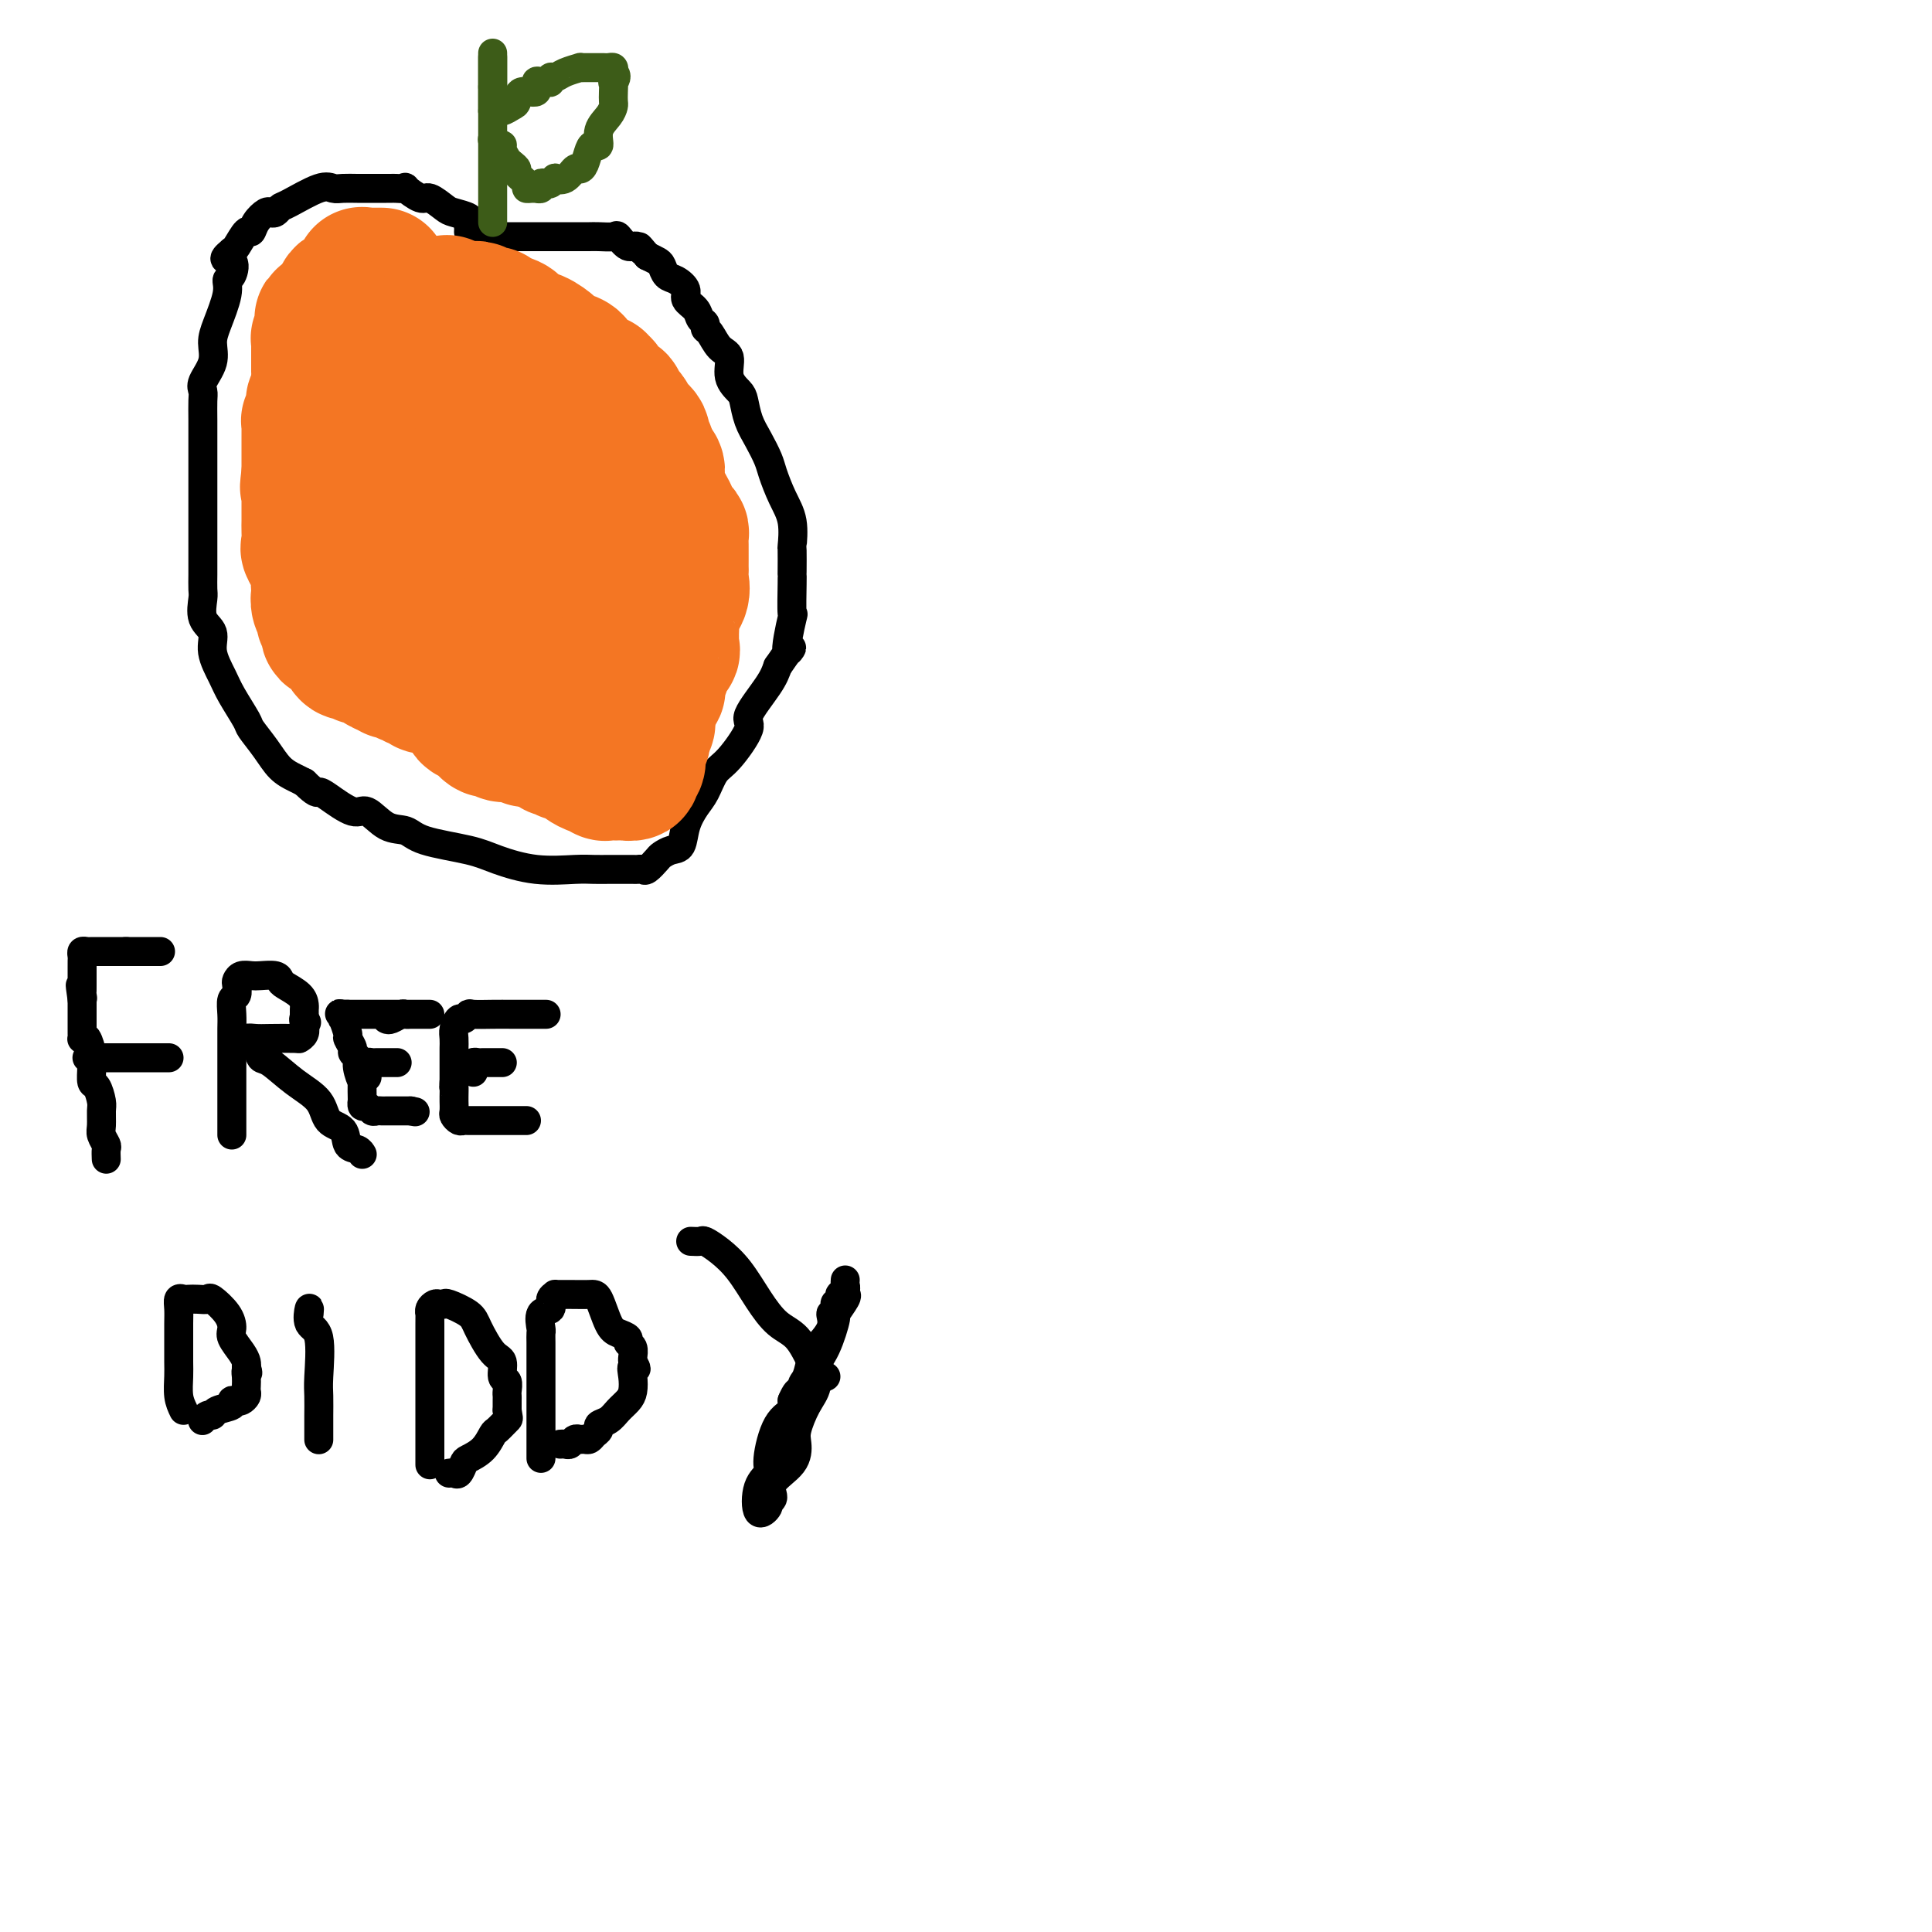 <svg viewBox='0 0 400 400' version='1.1' xmlns='http://www.w3.org/2000/svg' xmlns:xlink='http://www.w3.org/1999/xlink'><g fill='none' stroke='#000000' stroke-width='6' stroke-linecap='round' stroke-linejoin='round'><path d='M97,48c0.022,-0.333 0.043,-0.665 0,-1c-0.043,-0.335 -0.151,-0.672 0,-1c0.151,-0.328 0.562,-0.646 0,-1c-0.562,-0.354 -2.096,-0.743 -3,-1c-0.904,-0.257 -1.179,-0.380 -2,-1c-0.821,-0.620 -2.188,-1.735 -3,-2c-0.812,-0.265 -1.068,0.321 -2,0c-0.932,-0.321 -2.538,-1.550 -3,-2c-0.462,-0.450 0.221,-0.121 0,0c-0.221,0.121 -1.346,0.032 -2,0c-0.654,-0.032 -0.836,-0.009 -1,0c-0.164,0.009 -0.309,0.003 -1,0c-0.691,-0.003 -1.928,-0.004 -3,0c-1.072,0.004 -1.979,0.012 -3,0c-1.021,-0.012 -2.157,-0.043 -3,0c-0.843,0.043 -1.391,0.159 -2,0c-0.609,-0.159 -1.277,-0.592 -3,0c-1.723,0.592 -4.502,2.210 -6,3c-1.498,0.790 -1.714,0.753 -2,1c-0.286,0.247 -0.640,0.778 -1,1c-0.360,0.222 -0.725,0.134 -1,0c-0.275,-0.134 -0.458,-0.313 -1,0c-0.542,0.313 -1.441,1.117 -2,2c-0.559,0.883 -0.779,1.845 -1,2c-0.221,0.155 -0.444,-0.497 -1,0c-0.556,0.497 -1.445,2.142 -2,3c-0.555,0.858 -0.778,0.929 -1,1'/><path d='M48,52c-2.803,2.291 -0.810,1.519 0,2c0.810,0.481 0.437,2.214 0,3c-0.437,0.786 -0.938,0.625 -1,1c-0.062,0.375 0.316,1.287 0,3c-0.316,1.713 -1.324,4.227 -2,6c-0.676,1.773 -1.018,2.806 -1,4c0.018,1.194 0.397,2.551 0,4c-0.397,1.449 -1.571,2.991 -2,4c-0.429,1.009 -0.115,1.486 0,2c0.115,0.514 0.031,1.067 0,2c-0.031,0.933 -0.008,2.246 0,4c0.008,1.754 0.002,3.947 0,6c-0.002,2.053 -0.001,3.964 0,6c0.001,2.036 0.000,4.197 0,6c-0.000,1.803 -0.000,3.250 0,5c0.000,1.750 0.001,3.804 0,5c-0.001,1.196 -0.002,1.535 0,2c0.002,0.465 0.009,1.058 0,2c-0.009,0.942 -0.032,2.235 0,3c0.032,0.765 0.120,1.002 0,2c-0.120,0.998 -0.448,2.757 0,4c0.448,1.243 1.672,1.969 2,3c0.328,1.031 -0.240,2.368 0,4c0.240,1.632 1.289,3.559 2,5c0.711,1.441 1.085,2.396 2,4c0.915,1.604 2.370,3.858 3,5c0.630,1.142 0.434,1.171 1,2c0.566,0.829 1.894,2.459 3,4c1.106,1.541 1.990,2.992 3,4c1.010,1.008 2.146,1.574 3,2c0.854,0.426 1.427,0.713 2,1'/><path d='M63,162c2.486,2.456 2.702,2.094 3,2c0.298,-0.094 0.678,0.078 2,1c1.322,0.922 3.587,2.593 5,3c1.413,0.407 1.974,-0.449 3,0c1.026,0.449 2.519,2.203 4,3c1.481,0.797 2.952,0.638 4,1c1.048,0.362 1.673,1.246 4,2c2.327,0.754 6.355,1.379 9,2c2.645,0.621 3.906,1.238 6,2c2.094,0.762 5.021,1.668 8,2c2.979,0.332 6.010,0.089 8,0c1.990,-0.089 2.939,-0.024 4,0c1.061,0.024 2.235,0.006 3,0c0.765,-0.006 1.121,0.000 2,0c0.879,-0.000 2.281,-0.007 3,0c0.719,0.007 0.755,0.027 1,0c0.245,-0.027 0.698,-0.102 1,0c0.302,0.102 0.452,0.380 1,0c0.548,-0.380 1.494,-1.420 2,-2c0.506,-0.580 0.572,-0.701 1,-1c0.428,-0.299 1.217,-0.778 2,-1c0.783,-0.222 1.560,-0.189 2,-1c0.440,-0.811 0.542,-2.468 1,-4c0.458,-1.532 1.274,-2.939 2,-4c0.726,-1.061 1.364,-1.775 2,-3c0.636,-1.225 1.270,-2.960 2,-4c0.730,-1.040 1.558,-1.384 3,-3c1.442,-1.616 3.500,-4.505 4,-6c0.500,-1.495 -0.558,-1.595 0,-3c0.558,-1.405 2.731,-4.116 4,-6c1.269,-1.884 1.635,-2.942 2,-4'/><path d='M161,138c4.569,-6.745 2.492,-2.606 2,-3c-0.492,-0.394 0.600,-5.321 1,-7c0.400,-1.679 0.107,-0.111 0,-1c-0.107,-0.889 -0.029,-4.234 0,-6c0.029,-1.766 0.009,-1.952 0,-2c-0.009,-0.048 -0.008,0.043 0,-1c0.008,-1.043 0.023,-3.221 0,-4c-0.023,-0.779 -0.085,-0.161 0,-1c0.085,-0.839 0.318,-3.137 0,-5c-0.318,-1.863 -1.188,-3.291 -2,-5c-0.812,-1.709 -1.566,-3.697 -2,-5c-0.434,-1.303 -0.549,-1.920 -1,-3c-0.451,-1.080 -1.239,-2.623 -2,-4c-0.761,-1.377 -1.495,-2.589 -2,-4c-0.505,-1.411 -0.782,-3.020 -1,-4c-0.218,-0.980 -0.376,-1.331 -1,-2c-0.624,-0.669 -1.712,-1.657 -2,-3c-0.288,-1.343 0.225,-3.043 0,-4c-0.225,-0.957 -1.188,-1.173 -2,-2c-0.812,-0.827 -1.473,-2.266 -2,-3c-0.527,-0.734 -0.920,-0.763 -1,-1c-0.080,-0.237 0.152,-0.682 0,-1c-0.152,-0.318 -0.687,-0.509 -1,-1c-0.313,-0.491 -0.402,-1.282 -1,-2c-0.598,-0.718 -1.704,-1.362 -2,-2c-0.296,-0.638 0.220,-1.270 0,-2c-0.220,-0.730 -1.175,-1.557 -2,-2c-0.825,-0.443 -1.520,-0.500 -2,-1c-0.480,-0.500 -0.745,-1.442 -1,-2c-0.255,-0.558 -0.502,-0.731 -1,-1c-0.498,-0.269 -1.249,-0.635 -2,-1'/><path d='M134,53c-2.820,-3.406 -1.370,-1.420 -1,-1c0.370,0.420 -0.341,-0.725 -1,-1c-0.659,-0.275 -1.265,0.318 -2,0c-0.735,-0.318 -1.600,-1.549 -2,-2c-0.400,-0.451 -0.334,-0.121 -1,0c-0.666,0.121 -2.065,0.032 -3,0c-0.935,-0.032 -1.405,-0.009 -2,0c-0.595,0.009 -1.315,0.002 -2,0c-0.685,-0.002 -1.335,-0.001 -3,0c-1.665,0.001 -4.344,0.000 -6,0c-1.656,-0.000 -2.290,-0.000 -3,0c-0.710,0.000 -1.497,0.000 -2,0c-0.503,-0.000 -0.722,-0.000 -1,0c-0.278,0.000 -0.613,0.000 -1,0c-0.387,-0.000 -0.825,-0.000 -1,0c-0.175,0.000 -0.088,0.000 0,0'/><path d='M103,49c-0.436,-0.033 -0.873,-0.065 -1,0c-0.127,0.065 0.054,0.229 0,0c-0.054,-0.229 -0.344,-0.850 -1,-1c-0.656,-0.150 -1.679,0.170 -2,0c-0.321,-0.170 0.058,-0.829 0,-1c-0.058,-0.171 -0.554,0.146 -1,0c-0.446,-0.146 -0.842,-0.756 -1,-1c-0.158,-0.244 -0.079,-0.122 0,0'/></g>
<g fill='none' stroke='#3D5C18' stroke-width='6' stroke-linecap='round' stroke-linejoin='round'><path d='M102,46c0.000,0.046 0.000,0.092 0,0c0.000,-0.092 0.000,-0.321 0,-1c0.000,-0.679 0.000,-1.807 0,-3c0.000,-1.193 0.000,-2.451 0,-3c0.000,-0.549 -0.000,-0.388 0,-1c0.000,-0.612 -0.000,-1.995 0,-3c0.000,-1.005 0.000,-1.631 0,-2c0.000,-0.369 0.000,-0.480 0,-1c0.000,-0.520 -0.000,-1.450 0,-2c0.000,-0.550 0.000,-0.721 0,-1c0.000,-0.279 0.000,-0.665 0,-1c0.000,-0.335 0.000,-0.618 0,-1c0.000,-0.382 0.000,-0.862 0,-1c0.000,-0.138 -0.000,0.066 0,0c0.000,-0.066 0.000,-0.403 0,-1c0.000,-0.597 0.000,-1.456 0,-2c0.000,-0.544 0.000,-0.775 0,-1c0.000,-0.225 0.000,-0.445 0,-1c0.000,-0.555 0.000,-1.444 0,-2c0.000,-0.556 0.000,-0.778 0,-1'/><path d='M102,18c0.000,-4.526 0.000,-1.842 0,-1c0.000,0.842 0.000,-0.157 0,-1c0.000,-0.843 0.000,-1.530 0,-2c0.000,-0.470 -0.000,-0.724 0,-1c0.000,-0.276 -0.000,-0.574 0,-1c0.000,-0.426 0.000,-0.979 0,-1c0.000,-0.021 0.000,0.489 0,1'/><path d='M102,12c0.000,-0.689 0.000,0.589 0,1c0.000,0.411 0.000,-0.043 0,0c0.000,0.043 0.000,0.584 0,1c0.000,0.416 -0.000,0.707 0,1c0.000,0.293 -0.000,0.588 0,1c0.000,0.412 0.000,0.941 0,1c0.000,0.059 0.000,-0.353 0,0c0.000,0.353 -0.000,1.470 0,2c0.000,0.530 0.000,0.472 0,1c0.000,0.528 0.000,1.642 0,2c0.000,0.358 0.000,-0.041 0,0c0.000,0.041 0.000,0.520 0,1'/><path d='M102,23c0.194,1.687 0.680,0.406 1,0c0.320,-0.406 0.476,0.065 1,0c0.524,-0.065 1.418,-0.666 2,-1c0.582,-0.334 0.853,-0.401 1,-1c0.147,-0.599 0.172,-1.730 1,-2c0.828,-0.270 2.461,0.321 3,0c0.539,-0.321 -0.014,-1.554 0,-2c0.014,-0.446 0.595,-0.105 1,0c0.405,0.105 0.635,-0.027 1,0c0.365,0.027 0.866,0.214 1,0c0.134,-0.214 -0.098,-0.828 0,-1c0.098,-0.172 0.527,0.097 1,0c0.473,-0.097 0.990,-0.562 2,-1c1.010,-0.438 2.512,-0.849 3,-1c0.488,-0.151 -0.038,-0.040 0,0c0.038,0.040 0.640,0.011 1,0c0.360,-0.011 0.478,-0.004 1,0c0.522,0.004 1.446,0.004 2,0c0.554,-0.004 0.736,-0.011 1,0c0.264,0.011 0.610,0.042 1,0c0.390,-0.042 0.826,-0.155 1,0c0.174,0.155 0.087,0.577 0,1'/><path d='M127,15c1.083,0.632 0.291,1.713 0,2c-0.291,0.287 -0.080,-0.219 0,0c0.080,0.219 0.028,1.163 0,2c-0.028,0.837 -0.031,1.566 0,2c0.031,0.434 0.096,0.571 0,1c-0.096,0.429 -0.354,1.149 -1,2c-0.646,0.851 -1.678,1.832 -2,3c-0.322,1.168 0.068,2.524 0,3c-0.068,0.476 -0.595,0.073 -1,0c-0.405,-0.073 -0.688,0.184 -1,1c-0.312,0.816 -0.652,2.191 -1,3c-0.348,0.809 -0.705,1.053 -1,1c-0.295,-0.053 -0.527,-0.403 -1,0c-0.473,0.403 -1.187,1.558 -2,2c-0.813,0.442 -1.724,0.170 -2,0c-0.276,-0.170 0.085,-0.238 0,0c-0.085,0.238 -0.615,0.782 -1,1c-0.385,0.218 -0.624,0.111 -1,0c-0.376,-0.111 -0.888,-0.226 -1,0c-0.112,0.226 0.176,0.793 0,1c-0.176,0.207 -0.816,0.053 -1,0c-0.184,-0.053 0.086,-0.007 0,0c-0.086,0.007 -0.530,-0.026 -1,0c-0.470,0.026 -0.966,0.109 -1,0c-0.034,-0.109 0.393,-0.411 0,-1c-0.393,-0.589 -1.606,-1.466 -2,-2c-0.394,-0.534 0.030,-0.724 0,-1c-0.030,-0.276 -0.515,-0.638 -1,-1'/><path d='M106,34c-0.936,-0.896 -0.776,-0.636 -1,-1c-0.224,-0.364 -0.831,-1.352 -1,-2c-0.169,-0.648 0.099,-0.957 0,-1c-0.099,-0.043 -0.565,0.181 -1,0c-0.435,-0.181 -0.839,-0.766 -1,-1c-0.161,-0.234 -0.081,-0.117 0,0'/></g>
<g fill='none' stroke='#F47623' stroke-width='28' stroke-linecap='round' stroke-linejoin='round'><path d='M79,57c-0.332,-0.001 -0.663,-0.002 -1,0c-0.337,0.002 -0.679,0.006 -1,0c-0.321,-0.006 -0.619,-0.023 -1,0c-0.381,0.023 -0.844,0.085 -1,0c-0.156,-0.085 -0.006,-0.318 0,0c0.006,0.318 -0.131,1.185 -1,2c-0.869,0.815 -2.470,1.577 -3,2c-0.530,0.423 0.013,0.505 0,1c-0.013,0.495 -0.580,1.402 -1,2c-0.420,0.598 -0.691,0.885 -1,1c-0.309,0.115 -0.654,0.057 -1,0'/><path d='M68,65c-1.929,1.417 -1.253,0.958 -1,1c0.253,0.042 0.082,0.585 0,1c-0.082,0.415 -0.074,0.703 0,1c0.074,0.297 0.216,0.604 0,1c-0.216,0.396 -0.790,0.880 -1,1c-0.210,0.120 -0.056,-0.125 0,0c0.056,0.125 0.015,0.618 0,1c-0.015,0.382 -0.004,0.651 0,1c0.004,0.349 0.001,0.777 0,1c-0.001,0.223 0.001,0.239 0,1c-0.001,0.761 -0.004,2.266 0,3c0.004,0.734 0.015,0.697 0,1c-0.015,0.303 -0.056,0.944 0,2c0.056,1.056 0.207,2.525 0,3c-0.207,0.475 -0.774,-0.045 -1,0c-0.226,0.045 -0.113,0.655 0,1c0.113,0.345 0.226,0.425 0,1c-0.226,0.575 -0.793,1.646 -1,2c-0.207,0.354 -0.056,-0.007 0,0c0.056,0.007 0.015,0.382 0,1c-0.015,0.618 -0.004,1.478 0,2c0.004,0.522 0.001,0.707 0,1c-0.001,0.293 -0.000,0.695 0,1c0.000,0.305 0.000,0.515 0,1c-0.000,0.485 -0.000,1.246 0,2c0.000,0.754 0.000,1.501 0,2c-0.000,0.499 -0.000,0.749 0,1'/><path d='M64,98c-0.619,5.202 -0.166,1.708 0,1c0.166,-0.708 0.044,1.371 0,2c-0.044,0.629 -0.012,-0.193 0,0c0.012,0.193 0.003,1.401 0,2c-0.003,0.599 -0.000,0.588 0,1c0.000,0.412 -0.002,1.245 0,2c0.002,0.755 0.008,1.431 0,2c-0.008,0.569 -0.030,1.030 0,2c0.030,0.970 0.113,2.449 0,3c-0.113,0.551 -0.422,0.174 0,1c0.422,0.826 1.576,2.854 2,4c0.424,1.146 0.118,1.410 0,2c-0.118,0.590 -0.047,1.506 0,2c0.047,0.494 0.069,0.565 0,1c-0.069,0.435 -0.231,1.235 0,2c0.231,0.765 0.853,1.497 1,2c0.147,0.503 -0.181,0.779 0,1c0.181,0.221 0.871,0.387 1,1c0.129,0.613 -0.302,1.674 0,2c0.302,0.326 1.338,-0.084 2,0c0.662,0.084 0.951,0.663 1,1c0.049,0.337 -0.140,0.434 0,1c0.140,0.566 0.610,1.602 1,2c0.390,0.398 0.700,0.158 1,0c0.300,-0.158 0.591,-0.236 1,0c0.409,0.236 0.936,0.785 1,1c0.064,0.215 -0.334,0.096 0,0c0.334,-0.096 1.399,-0.170 2,0c0.601,0.170 0.739,0.584 1,1c0.261,0.416 0.646,0.833 1,1c0.354,0.167 0.677,0.083 1,0'/><path d='M80,138c2.056,1.325 1.195,1.139 1,1c-0.195,-0.139 0.275,-0.229 1,0c0.725,0.229 1.705,0.778 2,1c0.295,0.222 -0.093,0.116 0,0c0.093,-0.116 0.668,-0.241 1,0c0.332,0.241 0.421,0.850 1,1c0.579,0.150 1.647,-0.158 2,0c0.353,0.158 -0.010,0.780 0,1c0.010,0.220 0.392,0.036 1,0c0.608,-0.036 1.444,0.074 2,0c0.556,-0.074 0.834,-0.334 1,0c0.166,0.334 0.219,1.260 1,2c0.781,0.740 2.291,1.294 3,2c0.709,0.706 0.619,1.562 1,2c0.381,0.438 1.235,0.456 2,1c0.765,0.544 1.443,1.614 2,2c0.557,0.386 0.995,0.089 1,0c0.005,-0.089 -0.421,0.029 0,0c0.421,-0.029 1.688,-0.205 2,0c0.312,0.205 -0.333,0.791 0,1c0.333,0.209 1.644,0.042 2,0c0.356,-0.042 -0.241,0.041 0,0c0.241,-0.041 1.322,-0.207 2,0c0.678,0.207 0.955,0.787 1,1c0.045,0.213 -0.142,0.057 0,0c0.142,-0.057 0.612,-0.016 1,0c0.388,0.016 0.694,0.008 1,0'/><path d='M111,153c1.748,0.342 1.117,0.196 1,0c-0.117,-0.196 0.280,-0.441 1,0c0.720,0.441 1.764,1.567 2,2c0.236,0.433 -0.336,0.172 0,0c0.336,-0.172 1.581,-0.254 2,0c0.419,0.254 0.014,0.842 0,1c-0.014,0.158 0.363,-0.116 1,0c0.637,0.116 1.533,0.623 2,1c0.467,0.377 0.506,0.623 1,1c0.494,0.377 1.442,0.886 2,1c0.558,0.114 0.727,-0.165 1,0c0.273,0.165 0.649,0.776 1,1c0.351,0.224 0.676,0.061 1,0c0.324,-0.061 0.646,-0.020 1,0c0.354,0.020 0.740,0.017 1,0c0.260,-0.017 0.396,-0.050 1,0c0.604,0.050 1.678,0.184 2,0c0.322,-0.184 -0.106,-0.684 0,-1c0.106,-0.316 0.747,-0.447 1,-1c0.253,-0.553 0.119,-1.528 0,-2c-0.119,-0.472 -0.224,-0.441 0,-1c0.224,-0.559 0.778,-1.708 1,-2c0.222,-0.292 0.111,0.272 0,0c-0.111,-0.272 -0.222,-1.381 0,-2c0.222,-0.619 0.778,-0.748 1,-1c0.222,-0.252 0.111,-0.626 0,-1'/><path d='M134,149c0.496,-2.064 0.237,-1.722 0,-2c-0.237,-0.278 -0.452,-1.174 0,-2c0.452,-0.826 1.572,-1.582 2,-2c0.428,-0.418 0.165,-0.497 0,-1c-0.165,-0.503 -0.233,-1.430 0,-2c0.233,-0.570 0.766,-0.783 1,-1c0.234,-0.217 0.168,-0.439 0,-1c-0.168,-0.561 -0.437,-1.462 0,-2c0.437,-0.538 1.582,-0.714 2,-1c0.418,-0.286 0.110,-0.680 0,-1c-0.110,-0.320 -0.022,-0.564 0,-1c0.022,-0.436 -0.022,-1.065 0,-2c0.022,-0.935 0.111,-2.178 0,-3c-0.111,-0.822 -0.422,-1.224 0,-2c0.422,-0.776 1.577,-1.928 2,-3c0.423,-1.072 0.113,-2.066 0,-3c-0.113,-0.934 -0.030,-1.809 0,-2c0.030,-0.191 0.008,0.301 0,0c-0.008,-0.301 -0.002,-1.394 0,-2c0.002,-0.606 0.001,-0.726 0,-1c-0.001,-0.274 -0.003,-0.703 0,-1c0.003,-0.297 0.012,-0.464 0,-1c-0.012,-0.536 -0.045,-1.443 0,-2c0.045,-0.557 0.167,-0.766 0,-1c-0.167,-0.234 -0.623,-0.493 -1,-1c-0.377,-0.507 -0.674,-1.262 -1,-2c-0.326,-0.738 -0.681,-1.457 -1,-2c-0.319,-0.543 -0.601,-0.908 -1,-2c-0.399,-1.092 -0.915,-2.909 -1,-4c-0.085,-1.091 0.261,-1.454 0,-2c-0.261,-0.546 -1.131,-1.273 -2,-2'/><path d='M134,95c-1.014,-2.738 -0.049,-2.084 0,-2c0.049,0.084 -0.818,-0.401 -1,-1c-0.182,-0.599 0.321,-1.312 0,-2c-0.321,-0.688 -1.466,-1.350 -2,-2c-0.534,-0.650 -0.459,-1.287 -1,-2c-0.541,-0.713 -1.699,-1.500 -2,-2c-0.301,-0.500 0.255,-0.712 0,-1c-0.255,-0.288 -1.321,-0.652 -2,-1c-0.679,-0.348 -0.970,-0.681 -1,-1c-0.030,-0.319 0.200,-0.625 0,-1c-0.200,-0.375 -0.831,-0.821 -1,-1c-0.169,-0.179 0.124,-0.093 0,0c-0.124,0.093 -0.666,0.194 -1,0c-0.334,-0.194 -0.461,-0.682 -1,-1c-0.539,-0.318 -1.491,-0.465 -2,-1c-0.509,-0.535 -0.576,-1.457 -1,-2c-0.424,-0.543 -1.206,-0.708 -2,-1c-0.794,-0.292 -1.601,-0.712 -2,-1c-0.399,-0.288 -0.390,-0.444 -1,-1c-0.610,-0.556 -1.837,-1.512 -3,-2c-1.163,-0.488 -2.261,-0.508 -3,-1c-0.739,-0.492 -1.119,-1.456 -2,-2c-0.881,-0.544 -2.263,-0.668 -3,-1c-0.737,-0.332 -0.828,-0.874 -1,-1c-0.172,-0.126 -0.423,0.162 -1,0c-0.577,-0.162 -1.478,-0.776 -2,-1c-0.522,-0.224 -0.665,-0.060 -1,0c-0.335,0.060 -0.863,0.016 -1,0c-0.137,-0.016 0.117,-0.004 0,0c-0.117,0.004 -0.605,0.001 -1,0c-0.395,-0.001 -0.698,-0.001 -1,0'/><path d='M95,64c-4.573,-2.434 -1.507,-1.018 -1,0c0.507,1.018 -1.545,1.638 -2,2c-0.455,0.362 0.687,0.467 0,2c-0.687,1.533 -3.203,4.494 -4,7c-0.797,2.506 0.127,4.556 0,6c-0.127,1.444 -1.304,2.280 -2,3c-0.696,0.720 -0.912,1.322 -1,3c-0.088,1.678 -0.048,4.430 0,6c0.048,1.570 0.102,1.956 0,3c-0.102,1.044 -0.361,2.746 0,4c0.361,1.254 1.344,2.062 2,3c0.656,0.938 0.987,2.007 1,3c0.013,0.993 -0.292,1.909 0,3c0.292,1.091 1.182,2.356 2,3c0.818,0.644 1.566,0.665 2,1c0.434,0.335 0.554,0.983 1,1c0.446,0.017 1.218,-0.596 2,0c0.782,0.596 1.574,2.403 2,3c0.426,0.597 0.487,-0.014 1,0c0.513,0.014 1.478,0.653 2,1c0.522,0.347 0.602,0.401 1,0c0.398,-0.401 1.114,-1.257 2,-2c0.886,-0.743 1.943,-1.371 3,-2'/><path d='M106,114c1.619,-1.487 1.167,-3.703 1,-6c-0.167,-2.297 -0.048,-4.675 0,-7c0.048,-2.325 0.024,-4.598 0,-6c-0.024,-1.402 -0.048,-1.935 0,-3c0.048,-1.065 0.167,-2.663 0,-4c-0.167,-1.337 -0.621,-2.415 -1,-3c-0.379,-0.585 -0.684,-0.679 -1,-1c-0.316,-0.321 -0.644,-0.870 -1,-1c-0.356,-0.130 -0.740,0.158 -1,0c-0.260,-0.158 -0.395,-0.763 -1,1c-0.605,1.763 -1.678,5.892 -3,10c-1.322,4.108 -2.892,8.194 -4,12c-1.108,3.806 -1.754,7.333 -2,11c-0.246,3.667 -0.091,7.474 0,10c0.091,2.526 0.118,3.771 0,5c-0.118,1.229 -0.381,2.442 0,3c0.381,0.558 1.405,0.461 2,1c0.595,0.539 0.760,1.714 1,2c0.240,0.286 0.554,-0.316 1,0c0.446,0.316 1.023,1.551 2,2c0.977,0.449 2.355,0.114 3,0c0.645,-0.114 0.558,-0.007 1,0c0.442,0.007 1.415,-0.088 2,0c0.585,0.088 0.784,0.358 1,0c0.216,-0.358 0.450,-1.343 1,-3c0.550,-1.657 1.417,-3.984 2,-6c0.583,-2.016 0.881,-3.719 1,-5c0.119,-1.281 0.060,-2.141 0,-3'/><path d='M110,123c0.774,-3.881 0.208,-5.083 0,-6c-0.208,-0.917 -0.058,-1.550 0,-2c0.058,-0.450 0.023,-0.718 0,-1c-0.023,-0.282 -0.035,-0.576 0,-1c0.035,-0.424 0.117,-0.976 0,-1c-0.117,-0.024 -0.434,0.481 0,3c0.434,2.519 1.618,7.053 3,10c1.382,2.947 2.963,4.307 4,5c1.037,0.693 1.532,0.720 2,1c0.468,0.280 0.910,0.814 1,1c0.090,0.186 -0.172,0.024 0,0c0.172,-0.024 0.778,0.088 1,0c0.222,-0.088 0.060,-0.378 0,-1c-0.060,-0.622 -0.019,-1.577 0,-3c0.019,-1.423 0.016,-3.313 0,-4c-0.016,-0.687 -0.047,-0.172 0,-1c0.047,-0.828 0.170,-2.998 0,-4c-0.170,-1.002 -0.633,-0.836 -1,-1c-0.367,-0.164 -0.637,-0.660 -1,-1c-0.363,-0.340 -0.818,-0.526 -1,-1c-0.182,-0.474 -0.091,-1.237 0,-2'/><path d='M118,114c-0.313,-2.664 -0.094,-0.326 0,0c0.094,0.326 0.064,-1.362 0,-2c-0.064,-0.638 -0.161,-0.227 0,-1c0.161,-0.773 0.579,-2.729 1,-4c0.421,-1.271 0.845,-1.856 1,-2c0.155,-0.144 0.042,0.154 0,0c-0.042,-0.154 -0.012,-0.758 0,-1c0.012,-0.242 0.006,-0.121 0,0'/></g>
<g fill='none' stroke='#000000' stroke-width='6' stroke-linecap='round' stroke-linejoin='round'><path d='M22,240c-0.030,-0.782 -0.061,-1.565 0,-2c0.061,-0.435 0.213,-0.524 0,-1c-0.213,-0.476 -0.792,-1.340 -1,-2c-0.208,-0.660 -0.045,-1.117 0,-2c0.045,-0.883 -0.026,-2.193 0,-3c0.026,-0.807 0.150,-1.109 0,-2c-0.150,-0.891 -0.575,-2.369 -1,-3c-0.425,-0.631 -0.849,-0.415 -1,-1c-0.151,-0.585 -0.030,-1.971 0,-3c0.030,-1.029 -0.030,-1.701 0,-2c0.030,-0.299 0.152,-0.227 0,-1c-0.152,-0.773 -0.577,-2.392 -1,-3c-0.423,-0.608 -0.846,-0.204 -1,0c-0.154,0.204 -0.041,0.208 0,0c0.041,-0.208 0.011,-0.629 0,-1c-0.011,-0.371 -0.003,-0.691 0,-1c0.003,-0.309 0.001,-0.607 0,-1c-0.001,-0.393 -0.000,-0.882 0,-1c0.000,-0.118 0.000,0.133 0,0c-0.000,-0.133 -0.000,-0.651 0,-1c0.000,-0.349 0.000,-0.528 0,-1c-0.000,-0.472 -0.000,-1.236 0,-2'/><path d='M17,207c-0.774,-5.346 -0.207,-2.211 0,-1c0.207,1.211 0.056,0.498 0,0c-0.056,-0.498 -0.015,-0.781 0,-1c0.015,-0.219 0.004,-0.373 0,-1c-0.004,-0.627 -0.001,-1.726 0,-2c0.001,-0.274 -0.001,0.277 0,0c0.001,-0.277 0.003,-1.381 0,-2c-0.003,-0.619 -0.012,-0.754 0,-1c0.012,-0.246 0.044,-0.602 0,-1c-0.044,-0.398 -0.163,-0.839 0,-1c0.163,-0.161 0.610,-0.043 1,0c0.390,0.043 0.725,0.012 1,0c0.275,-0.012 0.491,-0.003 1,0c0.509,0.003 1.312,0.001 2,0c0.688,-0.001 1.262,-0.000 2,0c0.738,0.000 1.639,0.000 2,0c0.361,-0.000 0.180,-0.000 0,0'/><path d='M26,197c1.819,0.000 1.868,0.000 2,0c0.132,0.000 0.348,0.000 1,0c0.652,0.000 1.742,0.000 2,0c0.258,-0.000 -0.315,0.000 0,0c0.315,-0.000 1.519,0.000 2,0c0.481,0.000 0.241,0.000 0,0'/><path d='M18,219c0.351,0.000 0.702,0.000 1,0c0.298,0.000 0.541,-0.000 1,0c0.459,0.000 1.132,0.000 2,0c0.868,-0.000 1.931,0.000 3,0c1.069,0.000 2.146,-0.000 3,0c0.854,0.000 1.486,-0.000 2,0c0.514,0.000 0.911,0.000 1,0c0.089,0.000 -0.130,0.000 0,0c0.130,-0.000 0.609,-0.000 1,0c0.391,0.000 0.692,0.000 1,0c0.308,0.000 0.621,-0.000 1,0c0.379,0.000 0.822,0.000 1,0c0.178,0.000 0.089,0.000 0,0'/><path d='M48,235c-0.000,-0.389 -0.000,-0.779 0,-1c0.000,-0.221 0.000,-0.275 0,-1c-0.000,-0.725 -0.000,-2.123 0,-4c0.000,-1.877 0.000,-4.235 0,-6c-0.000,-1.765 -0.001,-2.939 0,-4c0.001,-1.061 0.004,-2.009 0,-3c-0.004,-0.991 -0.015,-2.024 0,-3c0.015,-0.976 0.056,-1.896 0,-3c-0.056,-1.104 -0.209,-2.390 0,-3c0.209,-0.610 0.780,-0.542 1,-1c0.220,-0.458 0.088,-1.443 0,-2c-0.088,-0.557 -0.132,-0.686 0,-1c0.132,-0.314 0.442,-0.813 1,-1c0.558,-0.187 1.366,-0.062 2,0c0.634,0.062 1.094,0.061 2,0c0.906,-0.061 2.257,-0.181 3,0c0.743,0.181 0.879,0.664 1,1c0.121,0.336 0.229,0.524 1,1c0.771,0.476 2.207,1.241 3,2c0.793,0.759 0.945,1.513 1,2c0.055,0.487 0.015,0.708 0,1c-0.015,0.292 -0.004,0.655 0,1c0.004,0.345 0.002,0.673 0,1'/><path d='M63,211c0.933,1.360 0.265,0.259 0,0c-0.265,-0.259 -0.126,0.323 0,1c0.126,0.677 0.238,1.450 0,2c-0.238,0.550 -0.827,0.879 -1,1c-0.173,0.121 0.071,0.036 -1,0c-1.071,-0.036 -3.457,-0.022 -5,0c-1.543,0.022 -2.243,0.052 -3,0c-0.757,-0.052 -1.572,-0.185 -2,0c-0.428,0.185 -0.468,0.689 0,1c0.468,0.311 1.446,0.431 2,1c0.554,0.569 0.685,1.588 1,2c0.315,0.412 0.813,0.216 2,1c1.187,0.784 3.062,2.546 5,4c1.938,1.454 3.937,2.599 5,4c1.063,1.401 1.189,3.059 2,4c0.811,0.941 2.309,1.167 3,2c0.691,0.833 0.577,2.275 1,3c0.423,0.725 1.383,0.734 2,1c0.617,0.266 0.891,0.790 1,1c0.109,0.210 0.055,0.105 0,0'/><path d='M80,211c0.219,0.113 0.439,0.226 1,0c0.561,-0.226 1.465,-0.793 2,-1c0.535,-0.207 0.703,-0.056 1,0c0.297,0.056 0.725,0.015 1,0c0.275,-0.015 0.397,-0.004 1,0c0.603,0.004 1.686,0.001 2,0c0.314,-0.001 -0.141,-0.000 0,0c0.141,0.000 0.879,0.000 1,0c0.121,-0.000 -0.375,-0.000 -1,0c-0.625,0.000 -1.380,0.000 -2,0c-0.620,-0.000 -1.106,-0.000 -2,0c-0.894,0.000 -2.195,0.000 -3,0c-0.805,-0.000 -1.113,-0.000 -2,0c-0.887,0.000 -2.354,0.000 -3,0c-0.646,-0.000 -0.470,-0.000 -1,0c-0.530,0.000 -1.765,0.000 -3,0'/><path d='M72,210c-2.861,-0.073 -1.514,-0.256 -1,0c0.514,0.256 0.194,0.951 0,1c-0.194,0.049 -0.263,-0.548 0,0c0.263,0.548 0.859,2.240 1,3c0.141,0.760 -0.174,0.586 0,1c0.174,0.414 0.835,1.416 1,2c0.165,0.584 -0.166,0.751 0,1c0.166,0.249 0.829,0.579 1,1c0.171,0.421 -0.150,0.931 0,2c0.150,1.069 0.771,2.697 1,3c0.229,0.303 0.064,-0.718 0,0c-0.064,0.718 -0.028,3.177 0,4c0.028,0.823 0.049,0.010 0,0c-0.049,-0.010 -0.168,0.782 0,1c0.168,0.218 0.624,-0.138 1,0c0.376,0.138 0.673,0.769 1,1c0.327,0.231 0.683,0.062 1,0c0.317,-0.062 0.596,-0.017 1,0c0.404,0.017 0.934,0.004 1,0c0.066,-0.004 -0.333,-0.001 0,0c0.333,0.001 1.399,0.000 2,0c0.601,-0.000 0.739,-0.000 1,0c0.261,0.000 0.646,0.000 1,0c0.354,-0.000 0.677,-0.000 1,0'/><path d='M85,230c1.667,0.333 0.833,0.167 0,0'/><path d='M76,223c-0.006,-0.340 -0.013,-0.679 0,-1c0.013,-0.321 0.045,-0.622 0,-1c-0.045,-0.378 -0.165,-0.833 0,-1c0.165,-0.167 0.617,-0.045 1,0c0.383,0.045 0.699,0.012 1,0c0.301,-0.012 0.589,-0.003 1,0c0.411,0.003 0.945,0.001 1,0c0.055,-0.001 -0.370,-0.000 0,0c0.370,0.000 1.534,0.000 2,0c0.466,-0.000 0.233,-0.000 0,0'/><path d='M107,210c0.327,-0.000 0.654,-0.000 1,0c0.346,0.000 0.712,0.000 1,0c0.288,-0.000 0.497,-0.000 1,0c0.503,0.000 1.300,0.000 2,0c0.700,-0.000 1.305,-0.000 1,0c-0.305,0.000 -1.518,0.000 -2,0c-0.482,-0.000 -0.234,-0.001 -1,0c-0.766,0.001 -2.548,0.005 -4,0c-1.452,-0.005 -2.574,-0.017 -4,0c-1.426,0.017 -3.156,0.063 -4,0c-0.844,-0.063 -0.800,-0.236 -1,0c-0.200,0.236 -0.642,0.879 -1,1c-0.358,0.121 -0.632,-0.282 -1,0c-0.368,0.282 -0.831,1.249 -1,2c-0.169,0.751 -0.045,1.285 0,2c0.045,0.715 0.012,1.611 0,2c-0.012,0.389 -0.003,0.273 0,1c0.003,0.727 0.001,2.298 0,3c-0.001,0.702 -0.000,0.535 0,1c0.000,0.465 0.000,1.561 0,2c-0.000,0.439 -0.000,0.219 0,0'/><path d='M94,224c-0.155,2.125 -0.042,0.936 0,1c0.042,0.064 0.014,1.380 0,2c-0.014,0.620 -0.015,0.544 0,1c0.015,0.456 0.045,1.443 0,2c-0.045,0.557 -0.165,0.685 0,1c0.165,0.315 0.614,0.816 1,1c0.386,0.184 0.709,0.049 1,0c0.291,-0.049 0.550,-0.013 1,0c0.450,0.013 1.090,0.004 2,0c0.910,-0.004 2.089,-0.001 3,0c0.911,0.001 1.553,0.000 2,0c0.447,-0.000 0.698,-0.000 1,0c0.302,0.000 0.656,0.000 1,0c0.344,-0.000 0.680,-0.000 1,0c0.320,0.000 0.625,0.000 1,0c0.375,-0.000 0.822,-0.000 1,0c0.178,0.000 0.089,0.000 0,0'/><path d='M98,222c0.024,-0.309 0.048,-0.619 0,-1c-0.048,-0.381 -0.167,-0.834 0,-1c0.167,-0.166 0.622,-0.044 1,0c0.378,0.044 0.679,0.012 1,0c0.321,-0.012 0.661,-0.003 1,0c0.339,0.003 0.679,0.001 1,0c0.321,-0.001 0.625,-0.000 1,0c0.375,0.000 0.821,0.000 1,0c0.179,-0.000 0.089,-0.000 0,0'/><path d='M38,292c-0.423,-0.881 -0.845,-1.761 -1,-3c-0.155,-1.239 -0.041,-2.835 0,-4c0.041,-1.165 0.010,-1.899 0,-3c-0.010,-1.101 0.000,-2.568 0,-4c-0.000,-1.432 -0.012,-2.829 0,-4c0.012,-1.171 0.047,-2.118 0,-3c-0.047,-0.882 -0.177,-1.700 0,-2c0.177,-0.300 0.661,-0.083 1,0c0.339,0.083 0.532,0.031 1,0c0.468,-0.031 1.212,-0.041 2,0c0.788,0.041 1.621,0.131 2,0c0.379,-0.131 0.304,-0.485 1,0c0.696,0.485 2.162,1.807 3,3c0.838,1.193 1.048,2.256 1,3c-0.048,0.744 -0.353,1.168 0,2c0.353,0.832 1.364,2.070 2,3c0.636,0.930 0.896,1.551 1,2c0.104,0.449 0.052,0.724 0,1'/><path d='M51,283c0.619,1.897 0.167,1.138 0,1c-0.167,-0.138 -0.048,0.345 0,1c0.048,0.655 0.024,1.482 0,2c-0.024,0.518 -0.050,0.726 0,1c0.050,0.274 0.174,0.612 0,1c-0.174,0.388 -0.646,0.825 -1,1c-0.354,0.175 -0.592,0.090 -1,0c-0.408,-0.090 -0.988,-0.183 -1,0c-0.012,0.183 0.543,0.641 0,1c-0.543,0.359 -2.184,0.618 -3,1c-0.816,0.382 -0.806,0.886 -1,1c-0.194,0.114 -0.591,-0.162 -1,0c-0.409,0.162 -0.831,0.760 -1,1c-0.169,0.240 -0.084,0.120 0,0'/><path d='M64,272c0.061,-0.730 0.121,-1.460 0,-1c-0.121,0.460 -0.425,2.110 0,3c0.425,0.890 1.578,1.021 2,3c0.422,1.979 0.113,5.805 0,8c-0.113,2.195 -0.030,2.759 0,4c0.030,1.241 0.008,3.159 0,4c-0.008,0.841 -0.002,0.603 0,1c0.002,0.397 0.001,1.427 0,2c-0.001,0.573 -0.000,0.690 0,1c0.000,0.310 0.000,0.814 0,1c-0.000,0.186 -0.000,0.053 0,0c0.000,-0.053 0.000,-0.027 0,0'/><path d='M89,303c-0.000,0.244 -0.000,0.488 0,0c0.000,-0.488 0.000,-1.707 0,-3c-0.000,-1.293 -0.000,-2.659 0,-4c0.000,-1.341 0.000,-2.657 0,-4c-0.000,-1.343 -0.000,-2.713 0,-4c0.000,-1.287 0.000,-2.491 0,-3c-0.000,-0.509 -0.000,-0.322 0,-1c0.000,-0.678 0.000,-2.219 0,-3c-0.000,-0.781 -0.001,-0.800 0,-2c0.001,-1.200 0.003,-3.579 0,-5c-0.003,-1.421 -0.012,-1.883 0,-2c0.012,-0.117 0.045,0.113 0,0c-0.045,-0.113 -0.170,-0.568 0,-1c0.170,-0.432 0.634,-0.842 1,-1c0.366,-0.158 0.635,-0.064 1,0c0.365,0.064 0.825,0.098 1,0c0.175,-0.098 0.065,-0.327 1,0c0.935,0.327 2.915,1.209 4,2c1.085,0.791 1.275,1.492 2,3c0.725,1.508 1.984,3.822 3,5c1.016,1.178 1.789,1.219 2,2c0.211,0.781 -0.140,2.303 0,3c0.140,0.697 0.769,0.571 1,1c0.231,0.429 0.062,1.414 0,2c-0.062,0.586 -0.017,0.773 0,1c0.017,0.227 0.005,0.493 0,1c-0.005,0.507 -0.002,1.253 0,2'/><path d='M105,292c0.265,1.884 0.428,1.594 0,2c-0.428,0.406 -1.449,1.508 -2,2c-0.551,0.492 -0.634,0.374 -1,1c-0.366,0.626 -1.015,1.996 -2,3c-0.985,1.004 -2.306,1.642 -3,2c-0.694,0.358 -0.761,0.436 -1,1c-0.239,0.564 -0.652,1.615 -1,2c-0.348,0.385 -0.632,0.104 -1,0c-0.368,-0.104 -0.819,-0.030 -1,0c-0.181,0.030 -0.090,0.015 0,0'/><path d='M112,301c0.000,0.529 0.000,1.058 0,1c-0.000,-0.058 -0.000,-0.704 0,-2c0.000,-1.296 0.000,-3.243 0,-5c-0.000,-1.757 -0.000,-3.326 0,-5c0.000,-1.674 0.001,-3.455 0,-5c-0.001,-1.545 -0.002,-2.856 0,-4c0.002,-1.144 0.008,-2.123 0,-3c-0.008,-0.877 -0.032,-1.653 0,-2c0.032,-0.347 0.118,-0.265 0,-1c-0.118,-0.735 -0.440,-2.288 0,-3c0.440,-0.712 1.642,-0.583 2,-1c0.358,-0.417 -0.129,-1.379 0,-2c0.129,-0.621 0.874,-0.899 1,-1c0.126,-0.101 -0.367,-0.024 0,0c0.367,0.024 1.592,-0.005 3,0c1.408,0.005 2.998,0.043 4,0c1.002,-0.043 1.416,-0.166 2,1c0.584,1.166 1.337,3.621 2,5c0.663,1.379 1.235,1.683 2,2c0.765,0.317 1.721,0.649 2,1c0.279,0.351 -0.121,0.723 0,1c0.121,0.277 0.763,0.459 1,1c0.237,0.541 0.068,1.440 0,2c-0.068,0.560 -0.034,0.780 0,1'/><path d='M131,282c1.395,2.313 0.382,1.095 0,1c-0.382,-0.095 -0.132,0.934 0,2c0.132,1.066 0.147,2.169 0,3c-0.147,0.831 -0.455,1.388 -1,2c-0.545,0.612 -1.326,1.277 -2,2c-0.674,0.723 -1.241,1.504 -2,2c-0.759,0.496 -1.709,0.707 -2,1c-0.291,0.293 0.077,0.667 0,1c-0.077,0.333 -0.598,0.624 -1,1c-0.402,0.376 -0.685,0.837 -1,1c-0.315,0.163 -0.662,0.030 -1,0c-0.338,-0.030 -0.669,0.045 -1,0c-0.331,-0.045 -0.663,-0.208 -1,0c-0.337,0.208 -0.678,0.788 -1,1c-0.322,0.212 -0.625,0.057 -1,0c-0.375,-0.057 -0.821,-0.016 -1,0c-0.179,0.016 -0.089,0.008 0,0'/><path d='M143,257c0.797,0.039 1.595,0.077 2,0c0.405,-0.077 0.418,-0.270 1,0c0.582,0.270 1.734,1.004 3,2c1.266,0.996 2.646,2.255 4,4c1.354,1.745 2.681,3.978 4,6c1.319,2.022 2.630,3.834 4,5c1.370,1.166 2.798,1.685 4,3c1.202,1.315 2.178,3.425 3,5c0.822,1.575 1.491,2.616 2,3c0.509,0.384 0.860,0.110 1,0c0.140,-0.110 0.070,-0.055 0,0'/><path d='M175,268c0.238,0.071 0.476,0.143 0,1c-0.476,0.857 -1.667,2.501 -2,3c-0.333,0.499 0.192,-0.147 0,1c-0.192,1.147 -1.103,4.086 -2,6c-0.897,1.914 -1.782,2.805 -2,4c-0.218,1.195 0.229,2.696 0,4c-0.229,1.304 -1.134,2.410 -2,4c-0.866,1.590 -1.691,3.662 -2,5c-0.309,1.338 -0.101,1.941 0,3c0.101,1.059 0.096,2.572 -1,4c-1.096,1.428 -3.281,2.769 -4,4c-0.719,1.231 0.030,2.352 0,3c-0.030,0.648 -0.837,0.822 -1,1c-0.163,0.178 0.319,0.358 0,1c-0.319,0.642 -1.440,1.746 -2,1c-0.560,-0.746 -0.559,-3.340 0,-5c0.559,-1.660 1.678,-2.384 2,-3c0.322,-0.616 -0.151,-1.124 0,-3c0.151,-1.876 0.925,-5.120 2,-7c1.075,-1.880 2.450,-2.394 3,-3c0.550,-0.606 0.275,-1.303 0,-2'/><path d='M164,290c1.548,-3.680 1.918,-1.379 2,-1c0.082,0.379 -0.124,-1.164 0,-2c0.124,-0.836 0.578,-0.964 1,-2c0.422,-1.036 0.810,-2.979 1,-4c0.190,-1.021 0.181,-1.118 1,-2c0.819,-0.882 2.467,-2.547 3,-4c0.533,-1.453 -0.050,-2.693 0,-3c0.050,-0.307 0.732,0.320 1,0c0.268,-0.320 0.123,-1.588 0,-2c-0.123,-0.412 -0.225,0.030 0,0c0.225,-0.030 0.778,-0.533 1,-1c0.222,-0.467 0.112,-0.899 0,-1c-0.112,-0.101 -0.226,0.131 0,0c0.226,-0.131 0.793,-0.623 1,-1c0.207,-0.377 0.056,-0.640 0,-1c-0.056,-0.360 -0.016,-0.817 0,-1c0.016,-0.183 0.008,-0.091 0,0'/></g>
</svg>